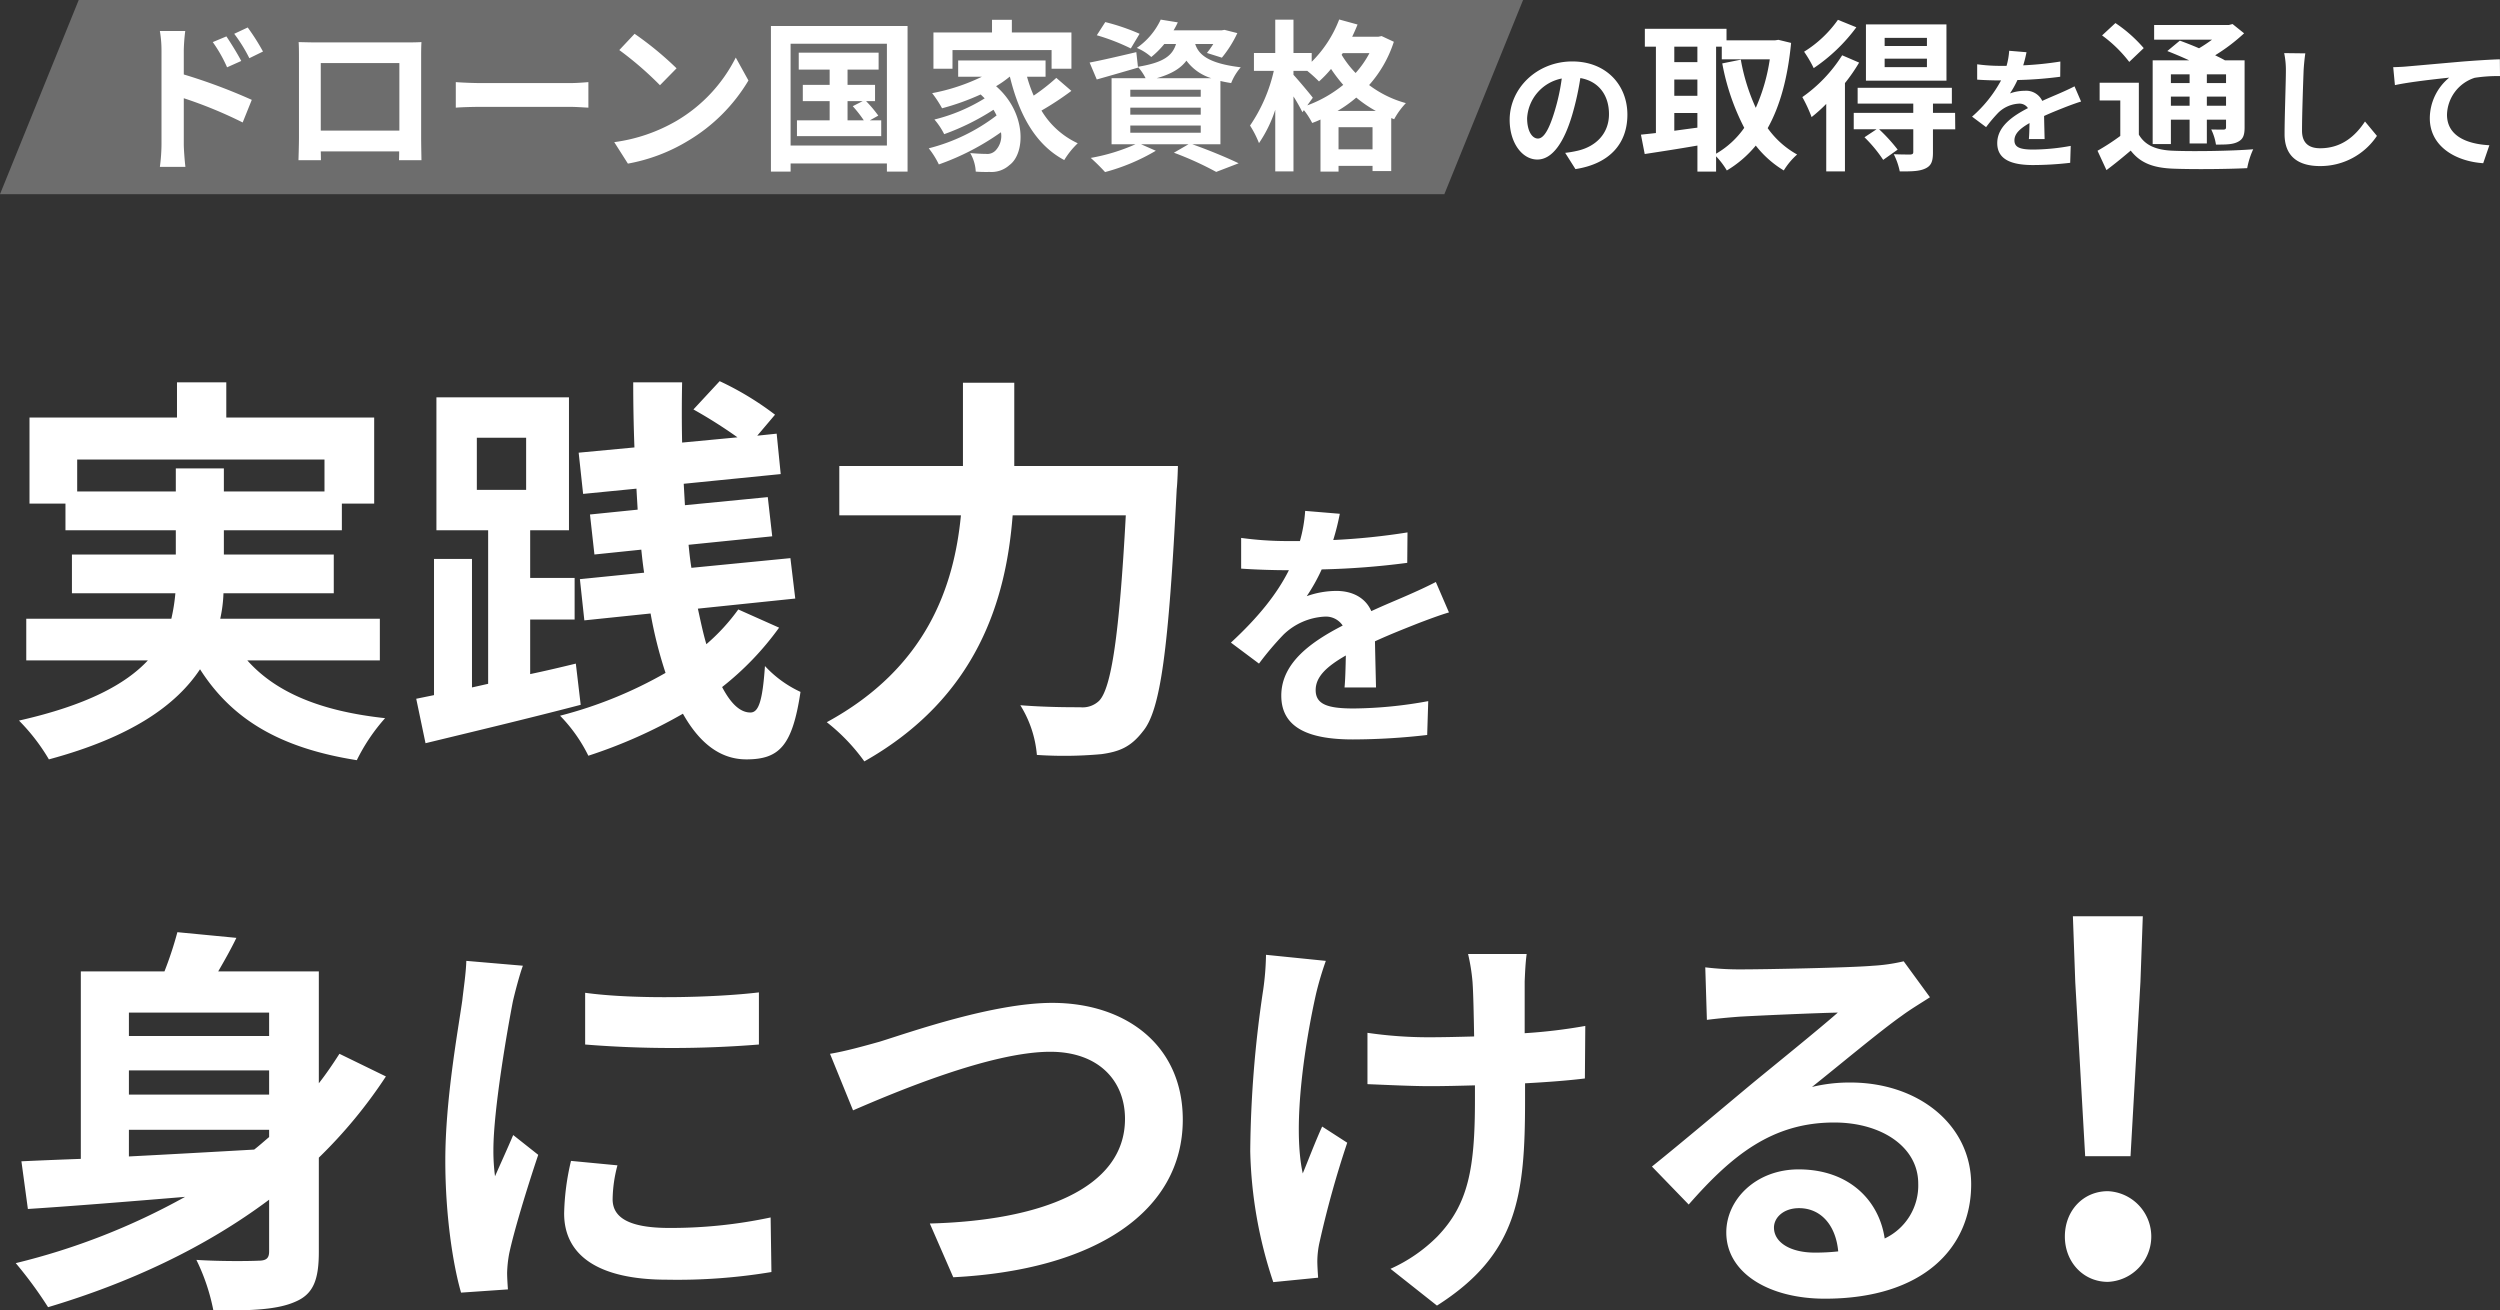 <svg xmlns="http://www.w3.org/2000/svg" width="476.375" height="249.712" viewBox="0 0 476.375 249.712">
  <rect x="0" y="0" width="476.375" height="249.712" fill="#333333" stroke="none"/>
  <g id="グループ_607" data-name="グループ 607" transform="translate(-151 -144)">
    <path id="パス_237" data-name="パス 237" d="M14.707-44.352v-6.083H61.831v6.083H42.658v-4.389H33.5v4.389ZM72.38-12.166V-20.1H41.965a26.142,26.142,0,0,0,.616-4.851H63.6V-32.34H42.658v-4.62H65.142v-5.082H71.3v-16.4H43.12v-6.7H33.726v6.7H5.621v16.4h6.853v5.082H33.5v4.62H13.706v7.392H33.418a35.29,35.29,0,0,1-.77,4.851H5.005v7.931H28.182C23.947-7.623,16.555-3.619,3.619-.693A37.368,37.368,0,0,1,9.317,6.7c15.708-4.235,24.255-10.318,28.8-17.171C44.2-.924,53.361,4.543,67.991,6.853a35.625,35.625,0,0,1,5.39-8.008C61.215-2.464,52.591-6.006,47.124-12.166ZM90.86-54.593h9.394v9.933H90.86ZM109.725-11.55c-2.849.693-5.775,1.386-8.7,2v-10.4h8.47v-7.931h-8.47V-36.96h7.392V-62.293H83.16V-36.96h9.856V-7.7l-3.08.693V-31.493H82.7V-5.544l-3.388.693,1.771,8.47c8.239-2,19.25-4.62,29.568-7.315Zm30.954-10.318a37.871,37.871,0,0,1-6.083,6.622c-.616-2.079-1.078-4.312-1.617-6.776l18.557-1.925-.924-7.7L131.747-29.8c-.231-1.386-.385-2.849-.539-4.389l15.939-1.617-.847-7.469-15.785,1.54c-.077-1.309-.154-2.695-.231-4.081l18.48-1.848-.77-7.7-3.7.385,3.388-4a57.169,57.169,0,0,0-10.549-6.391l-5,5.39a91.441,91.441,0,0,1,8.393,5.313l-10.549,1c-.077-3.773-.077-7.623,0-11.473h-9.317c0,4.158.077,8.316.231,12.4l-10.626,1,.847,7.854,10.164-1c.077,1.386.154,2.695.231,4l-9.086.924.847,7.623,8.932-.924c.154,1.463.308,2.926.539,4.389L110.5-27.643l.847,7.854L123.97-21.1a80.869,80.869,0,0,0,2.849,11.319,80.944,80.944,0,0,1-20.1,8.162,29.362,29.362,0,0,1,5.39,7.623A94.968,94.968,0,0,0,130.13-2c3.08,5.467,7.007,8.7,12.089,8.7,6.314,0,8.778-2.618,10.318-12.859a21.5,21.5,0,0,1-6.776-4.928c-.462,6.776-1.232,8.855-2.772,8.855-2,0-3.773-1.771-5.39-4.851A55.935,55.935,0,0,0,148.456-18.4ZM193.27-49.2V-65.065h-9.779V-49.2H159.929v9.394h23.177C181.8-26.334,176.638-10.78,157.542-.385A36.521,36.521,0,0,1,164.7,7.084C186.34-5.159,191.73-23.87,192.962-39.809h21.56C213.29-16.94,211.75-6.853,209.44-4.466a4.55,4.55,0,0,1-3.619,1.232c-2,0-6.545,0-11.4-.385a21.272,21.272,0,0,1,3.157,9.471A78.313,78.313,0,0,0,209.9,5.7c3.311-.462,5.544-1.309,7.854-4.312,3.388-4,4.928-15.554,6.468-46.2.154-1.232.231-4.389.231-4.389Zm62.03,9.1-6.6-.55a27.8,27.8,0,0,1-1,5.75h-2.4a65.059,65.059,0,0,1-8.8-.6v5.85c2.75.2,6.4.3,8.45.3h.65c-2.25,4.5-5.8,8.95-11.05,13.8l5.35,4a57.57,57.57,0,0,1,4.65-5.5,12.179,12.179,0,0,1,7.8-3.45,3.847,3.847,0,0,1,3.5,1.7c-5.7,2.95-11.7,6.95-11.7,13.35,0,6.45,5.8,8.35,13.65,8.35a125.078,125.078,0,0,0,14.15-.85l.2-6.45A81.794,81.794,0,0,1,257.95-3c-4.9,0-7.25-.75-7.25-3.5,0-2.5,2-4.45,5.75-6.6-.05,2.2-.1,4.6-.25,6.1h6c-.05-2.3-.15-6-.2-8.8,3.05-1.4,5.9-2.5,8.15-3.4,1.7-.65,4.35-1.65,5.95-2.1l-2.5-5.8c-1.85.95-3.6,1.75-5.55,2.6-2.05.9-4.15,1.75-6.75,2.95-1.1-2.55-3.6-3.85-6.65-3.85a16.942,16.942,0,0,0-5.65,1,34.911,34.911,0,0,0,2.85-5.1,148.945,148.945,0,0,0,16.3-1.25l.05-5.8a126.585,126.585,0,0,1-14.15,1.45A47.837,47.837,0,0,0,255.3-40.1ZM24.563,77.28H51.282v1.386c-.924.77-1.848,1.617-2.849,2.387-8.162.462-16.324.924-23.87,1.309ZM51.282,54.95v4.466H24.563V54.95Zm0,15.631H24.563v-4.62H51.282ZM64.68,62.8c-1.232,1.925-2.541,3.85-3.927,5.621V47.1H41.58c1.155-2,2.387-4.158,3.465-6.391L33.8,39.627A69.971,69.971,0,0,1,31.339,47.1H15.4V82.824q-6.352.231-11.319.462l1.232,9.086c8.316-.539,18.865-1.386,29.953-2.31A128.607,128.607,0,0,1,3,102.69a78.014,78.014,0,0,1,6.16,8.393C24.64,106.463,39.039,99.764,51.282,90.6v9.856c0,1.309-.539,1.771-2.079,1.771-1.54.077-7.007.154-11.781-.154a38.326,38.326,0,0,1,3.234,9.625c7.392.077,12.32-.154,15.708-1.694,3.388-1.463,4.389-4.235,4.389-9.471V82.593A91.726,91.726,0,0,0,73.535,67.116ZM111.5,51.177v9.856a206.663,206.663,0,0,0,33.11,0V51.1C136.29,52.1,120.967,52.486,111.5,51.177Zm6.16,32.879-8.855-.847a47.042,47.042,0,0,0-1.309,10.01c0,7.931,6.391,12.628,19.635,12.628a109.048,109.048,0,0,0,19.866-1.463l-.154-10.4a91.021,91.021,0,0,1-19.327,2c-7.854,0-10.78-2.079-10.78-5.467A26.136,26.136,0,0,1,117.656,84.056ZM99.638,46.018l-10.78-.924c-.077,2.464-.539,5.39-.77,7.546-.847,5.929-3.234,18.942-3.234,30.492,0,10.472,1.463,19.866,3,25.179l8.932-.616c-.077-1.078-.154-2.31-.154-3.157a23.234,23.234,0,0,1,.385-3.619c.847-4.081,3.388-12.474,5.544-18.865L97.79,78.281c-1.078,2.541-2.31,5.236-3.465,7.854a37.15,37.15,0,0,1-.308-5.005c0-7.7,2.7-23.1,3.7-28.259C98.021,51.485,99.022,47.635,99.638,46.018ZM158.158,62.8l4.389,10.78c8.008-3.465,26.257-11.165,37.576-11.165,9.24,0,14.245,5.544,14.245,12.782,0,13.4-16.324,19.4-37.191,19.943l4.466,10.241c27.1-1.386,43.736-12.551,43.736-30.03,0-14.245-10.934-22.253-24.871-22.253-11.242,0-26.95,5.544-32.879,7.392C164.857,61.264,161.007,62.342,158.158,62.8ZM290.906,43.785H279.741a36.68,36.68,0,0,1,.847,5.313c.154,2.079.231,6.083.308,10.4-2.926.077-5.929.154-8.7.154a80.984,80.984,0,0,1-11.627-.847v9.779c3.773.154,8.547.385,11.858.385,2.849,0,5.7-.077,8.624-.154v2.772c0,13.013-1.232,19.866-7.161,26.026a29.874,29.874,0,0,1-8.932,6.16l8.855,7.007C289.212,101,290.6,89.831,290.6,71.659V68.425c4.312-.231,8.316-.539,11.4-.924l.077-10.01a101.29,101.29,0,0,1-11.55,1.386V49.021C290.6,47.327,290.675,45.479,290.906,43.785Zm-38.269,1.309-11.4-1.155a52.2,52.2,0,0,1-.539,6.7,216.226,216.226,0,0,0-2.464,30.723,83.746,83.746,0,0,0,4.389,24.948l8.547-.847c-.077-1.078-.154-2.387-.154-3.157a17.352,17.352,0,0,1,.462-3.773,190.044,190.044,0,0,1,5.236-18.788l-4.774-3.08c-1.309,2.849-2.7,6.545-3.7,8.932-2.079-9.548.616-25.718,2.541-34.265A61.376,61.376,0,0,1,252.637,45.094Zm85.393,50.82c0-1.925,1.848-3.7,4.774-3.7,4.158,0,7.007,3.234,7.469,8.239a40.2,40.2,0,0,1-4.466.231C341.187,100.688,338.03,98.763,338.03,95.914ZM324.94,46.326l.308,10.01c1.771-.231,4.235-.462,6.314-.616,4.081-.231,14.707-.693,18.634-.77-3.773,3.311-11.781,9.779-16.093,13.321-4.543,3.773-13.86,11.627-19.327,16.016l7.007,7.238c8.239-9.394,15.939-15.631,27.72-15.631,9.086,0,16.016,4.7,16.016,11.627a11.16,11.16,0,0,1-6.391,10.472c-1.078-7.315-6.853-13.167-16.4-13.167-8.162,0-13.783,5.775-13.783,12.012,0,7.7,8.085,12.628,18.788,12.628,18.634,0,27.874-9.625,27.874-21.791,0-11.242-9.933-19.4-23.023-19.4a30.08,30.08,0,0,0-7.315.847c4.851-3.85,12.936-10.626,17.094-13.552,1.771-1.309,3.619-2.387,5.39-3.542l-5.005-6.853a33.644,33.644,0,0,1-5.852.847c-4.389.385-20.867.693-24.948.693A53.434,53.434,0,0,1,324.94,46.326ZM397.33,82.32h8.64l1.89-33.21.45-12.51H394.99l.45,12.51Zm4.32,23.94a8.648,8.648,0,0,0,0-17.28c-4.68,0-8.19,3.69-8.19,8.64C393.46,102.48,396.97,106.26,401.65,106.26Z" transform="translate(151 282)" fill="#fff"/>
    <path id="パス_235" data-name="パス 235" d="M24.1-9.152c0-5.668-4.056-10.14-10.5-10.14-6.734,0-11.934,5.122-11.934,11.128C1.664-3.77,4.056-.6,6.942-.6c2.834,0,5.07-3.224,6.63-8.476a52.581,52.581,0,0,0,1.56-7.046c3.51.6,5.46,3.276,5.46,6.864,0,3.8-2.6,6.188-5.928,6.968a20,20,0,0,1-2.418.416L14.2,1.222C20.748.208,24.1-3.666,24.1-9.152ZM4.992-8.5a8.184,8.184,0,0,1,6.6-7.54A39.027,39.027,0,0,1,10.218-9.75C9.152-6.24,8.138-4.6,7.046-4.6,6.032-4.6,4.992-5.876,4.992-8.5Z" transform="translate(437 175)" fill="#fff"/>
    <path id="パス_40" data-name="パス 40" d="M15,0H290.222l-15,37H0Z" transform="translate(151 144)" fill="#fff" opacity="0.285"/>
    <path id="パス_234" data-name="パス 234" d="M21.142-23.064l-2.6,1.085a26.557,26.557,0,0,1,2.728,4.805l2.7-1.209C23.25-19.778,22.01-21.762,21.142-23.064Zm4.061-1.7L22.63-23.56a29.026,29.026,0,0,1,2.883,4.65l2.6-1.271A41.055,41.055,0,0,0,25.2-24.769ZM8.773-2.511A33.568,33.568,0,0,1,8.463,1.8H13.33c-.155-1.271-.31-3.441-.31-4.309v-8.773A83.048,83.048,0,0,1,24.242-6.665l1.736-4.309A107.847,107.847,0,0,0,13.02-15.81v-4.526a33.713,33.713,0,0,1,.279-3.751H8.463a21.875,21.875,0,0,1,.31,3.751ZM34.906-21.979c.062.868.062,2.139.062,3.007V-3.813c0,1.488-.093,4.185-.093,4.34h4.278c0-.093,0-.806-.031-1.674H54.064c0,.9-.031,1.612-.031,1.674h4.278c0-.124-.062-3.1-.062-4.309v-15.19c0-.93,0-2.077.062-3.007-1.116.062-2.294.062-3.069.062H38.192C37.355-21.917,36.177-21.948,34.906-21.979Zm4.216,4H54.1V-5.115H39.122Zm25.73,3.627v4.867c1.147-.093,3.224-.155,4.991-.155H86.49c1.3,0,2.883.124,3.627.155v-4.867c-.806.062-2.17.186-3.627.186H69.843C68.231-14.167,65.968-14.26,64.852-14.353ZM98.921-23.56l-2.914,3.1a64.456,64.456,0,0,1,7.75,6.7l3.162-3.224A62.61,62.61,0,0,0,98.921-23.56ZM95.046-2.914l2.6,4.092a33.572,33.572,0,0,0,11.5-4.371,32.964,32.964,0,0,0,11.47-11.47L118.2-19.034A29.19,29.19,0,0,1,106.919-6.975,31.951,31.951,0,0,1,95.046-2.914ZM139.5-10.726h2.883l-1.891.961a23.6,23.6,0,0,1,2.108,2.7h-3.1Zm4.247,3.658,1.612-.9a23.923,23.923,0,0,0-2.325-2.759h1.705v-3.1H139.5V-16.74h5.921v-3.224H130.2v3.224h5.89v2.914h-5.115v3.1h5.115v3.658h-6.231v3.007h16.058V-7.068Zm-15.1,4.805V-21.669H147V-2.263ZM124.9-25.048V2.7h3.751V1.147H147V2.7h3.937V-25.048Zm34.6,4.588h18.879V-16.9h3.782v-6.913H170.81v-2.418h-3.782v2.418h-11.16V-16.9h3.627Zm19.778,5.3a37.29,37.29,0,0,1-4.309,3.379,27.409,27.409,0,0,1-1.271-3.6h3.534v-3.1H160.58v3.1h4.526a37.472,37.472,0,0,1-9.486,3.131,21.858,21.858,0,0,1,1.891,2.883A46.243,46.243,0,0,0,164.858-12c.279.248.527.5.775.744a33.381,33.381,0,0,1-9.579,4.03,13.259,13.259,0,0,1,1.86,2.79,45.676,45.676,0,0,0,9.393-4.65A12.092,12.092,0,0,1,167.9-8a35.647,35.647,0,0,1-12.927,6.262,15.887,15.887,0,0,1,1.922,3.069A47.8,47.8,0,0,0,168.733-4.8a4.046,4.046,0,0,1-1.023,3.472,2.206,2.206,0,0,1-1.86.651c-.806,0-1.8-.062-2.976-.155A7.732,7.732,0,0,1,163.928,2.7a25.7,25.7,0,0,0,2.635.062,5.1,5.1,0,0,0,3.782-1.3c3.069-2.232,3.286-9.951-2.542-15.035a19.927,19.927,0,0,0,2.573-1.8h.062C172.205-8.153,175.274-2.449,180.792.5A15.484,15.484,0,0,1,183.365-2.7a15.8,15.8,0,0,1-6.913-6.231,56.316,56.316,0,0,0,5.7-3.751Zm15.872-8.4a40.323,40.323,0,0,0-6.541-2.232l-1.612,2.511a39.92,39.92,0,0,1,6.479,2.511ZM193.378-6.076H206.8v1.364H193.378Zm0-3.41H206.8v1.333H193.378Zm0-3.41H206.8v1.333H193.378Zm5.022-2.2c2.852-.806,4.588-1.891,5.673-3.348a9.313,9.313,0,0,0,4.743,3.348ZM210.552-2.511V-14.57c.62.155,1.3.279,2.046.4a10.293,10.293,0,0,1,1.829-3.007c-6.262-.744-8.029-2.449-8.68-4.433h3.441a17.645,17.645,0,0,1-1.209,1.7l2.852.9a22,22,0,0,0,2.945-4.681l-2.449-.62-.558.093h-9.145a14.237,14.237,0,0,0,.806-1.519l-3.255-.527a13.46,13.46,0,0,1-4.557,5.394,9.867,9.867,0,0,1,2.759,1.736,17.041,17.041,0,0,0,2.48-2.48h2.232c-.682,2.2-2.325,3.534-7.254,4.34l-.31-2.79c-3.286.775-6.6,1.55-8.9,1.984l1.364,3.224c2.325-.651,5.208-1.488,7.874-2.263l-.031-.124a9.254,9.254,0,0,1,1.457,2.139h-6.479V-2.511h4.557a36.4,36.4,0,0,1-8.525,2.6,37.391,37.391,0,0,1,2.728,2.7,38.413,38.413,0,0,0,9.672-4.061l-2.821-1.24h9.052L201.686-.9a61.125,61.125,0,0,1,8.06,3.658l4.278-1.643c-2.108-1.023-5.673-2.511-8.835-3.627Zm22.32-6.355a24.012,24.012,0,0,0,3.565-2.542,23.1,23.1,0,0,0,3.72,2.542Zm.186,7.316V-5.766h6.479V-1.55Zm-4.9-9.827c-.527-.713-2.852-3.472-3.689-4.371v-.744h2.635a26.376,26.376,0,0,1,2.232,2.015,21.166,21.166,0,0,0,2.294-2.387,29.311,29.311,0,0,0,2.325,3.038,23.812,23.812,0,0,1-6.851,3.906Zm10.788-8.494a18.787,18.787,0,0,1-2.635,3.782,19.237,19.237,0,0,1-2.666-3.472l.217-.31Zm2.325-3.255-.62.124h-4.991q.558-1.162,1.023-2.325l-3.5-.961a22.807,22.807,0,0,1-5.239,8.06V-19.9h-3.472v-6.355H221V-19.9h-4.061v3.41h3.782a30.214,30.214,0,0,1-4.526,10.416A18.9,18.9,0,0,1,217.9-2.728,24.773,24.773,0,0,0,221-9.083V2.666h3.472V-11.625a33.845,33.845,0,0,1,1.705,3.007l.279-.4a14.8,14.8,0,0,1,1.581,2.449,17.008,17.008,0,0,0,1.581-.651V2.7h3.441V1.612h6.479V2.6H243.1V-7.5l.558.217a14.39,14.39,0,0,1,2.232-3.069,20.559,20.559,0,0,1-7.006-3.441,22.965,22.965,0,0,0,4.712-8.246Z" transform="translate(173 174)" fill="#fff"/>
    <path id="パス_236" data-name="パス 236" d="M15-21.111h1.085v2.418h9.145a35.161,35.161,0,0,1-2.666,9.238,37.383,37.383,0,0,1-2.852-9.176l-3.534.713A43.923,43.923,0,0,0,20.367-5.642,16.807,16.807,0,0,1,15-.713ZM7.037-8.463h4.4v2.79c-1.488.186-2.976.4-4.4.589Zm0-6.386h4.4v3.1h-4.4Zm4.4-6.262v2.945h-4.4v-2.945Zm15.438-1.3-.62.093H16.988v-2.2H1.426v3.41H3.534V-4.65c-1.054.124-2.015.217-2.852.31L1.4-.651c2.852-.434,6.479-.992,10.044-1.612V2.7H15V-.217a14.745,14.745,0,0,1,2.046,2.7,21.237,21.237,0,0,0,5.518-4.743A19.557,19.557,0,0,0,27.9,2.48,13.382,13.382,0,0,1,30.442-.558,17.052,17.052,0,0,1,24.831-5.58c2.325-4.154,3.813-9.486,4.464-16.244Zm28.3,1.178H47.12v-1.55h8.06Zm0,4.03H47.12v-1.612h8.06Zm3.72-8.153H43.555v10.726H58.9Zm-20.677-.868a22.111,22.111,0,0,1-6.448,6.076A22.876,22.876,0,0,1,33.6-17.019,32.821,32.821,0,0,0,41.726-24.8Zm.806,6.758A27.828,27.828,0,0,1,31.434-11.5,27.509,27.509,0,0,1,33.2-7.688a29.123,29.123,0,0,0,2.79-2.511V2.666h3.565V-14.167a32.733,32.733,0,0,0,2.7-3.906ZM60.543-8.494H56.327v-1.767h3.6v-3.007H41.974v3.007h10.6v1.767H41.23v3.131h4.34L43.276-3.844A26.114,26.114,0,0,1,46.841.465L49.6-1.488a32.594,32.594,0,0,0-3.534-3.875h6.51v4.309c0,.341-.124.465-.558.5-.4,0-1.86,0-3.162-.062A12.953,12.953,0,0,1,50,2.666c2.108,0,3.658,0,4.805-.527,1.209-.527,1.519-1.4,1.519-3.1v-4.4h4.247ZM74.15-20.05l-3.3-.275a13.9,13.9,0,0,1-.5,2.875h-1.2a32.529,32.529,0,0,1-4.4-.3v2.925c1.375.1,3.2.15,4.225.15H69.3a24.535,24.535,0,0,1-5.525,6.9l2.675,2a28.785,28.785,0,0,1,2.325-2.75,6.089,6.089,0,0,1,3.9-1.725,1.924,1.924,0,0,1,1.75.85c-2.85,1.475-5.85,3.475-5.85,6.675,0,3.225,2.9,4.175,6.825,4.175a62.539,62.539,0,0,0,7.075-.425l.1-3.225a40.9,40.9,0,0,1-7.1.7c-2.45,0-3.625-.375-3.625-1.75,0-1.25,1-2.225,2.875-3.3-.025,1.1-.05,2.3-.125,3.05h3c-.025-1.15-.075-3-.1-4.4,1.525-.7,2.95-1.25,4.075-1.7.85-.325,2.175-.825,2.975-1.05l-1.25-2.9c-.925.475-1.8.875-2.775,1.3-1.025.45-2.075.875-3.375,1.475A3.385,3.385,0,0,0,73.825-12.7,8.471,8.471,0,0,0,71-12.2a17.455,17.455,0,0,0,1.425-2.55,74.473,74.473,0,0,0,8.15-.625l.025-2.9a63.292,63.292,0,0,1-7.075.725A23.918,23.918,0,0,0,74.15-20.05Zm31.078,4.209v1.674h-3.565v-1.674Zm6.944,1.674h-3.658v-1.674h3.658Zm-3.658,4.309v-1.736h3.658v1.736Zm-6.851,0v-1.736h3.565v1.736Zm0,2.666h3.565v4.526h3.286V-7.192h3.658v1.426c0,.31-.093.434-.465.465-.31,0-1.4,0-2.356-.031a10.08,10.08,0,0,1,.9,2.883c1.86,0,3.193,0,4.185-.527.992-.5,1.271-1.271,1.271-2.759V-18.507h-3.751c-.527-.31-1.178-.62-1.86-.961a35.285,35.285,0,0,0,5.518-4.185l-2.2-1.767-.713.186H98.47v2.79h11.036a28.642,28.642,0,0,1-2.48,1.643c-1.271-.558-2.573-1.054-3.658-1.457l-2.387,1.984c1.271.5,2.759,1.116,4.154,1.767H98.191V-2.542h3.472Zm-5.177-13.64a26.552,26.552,0,0,0-5.394-4.774L88.55-23.25A25.164,25.164,0,0,1,93.727-18.2Zm-.93,6.6H88.085v3.379h3.937v6.758a42.67,42.67,0,0,1-4.34,2.821l1.705,3.689c1.736-1.3,3.193-2.511,4.619-3.72,1.86,2.387,4.309,3.286,8.029,3.441,3.782.155,10.354.093,14.167-.093a15.233,15.233,0,0,1,1.147-3.6c-4.247.341-11.594.434-15.283.279-3.162-.124-5.3-.992-6.51-3.069Zm31.719-5.6-4.025-.05a15.945,15.945,0,0,1,.325,3.375c0,2.15-.25,8.725-.25,12.075,0,4.275,2.65,6.075,6.75,6.075a12.941,12.941,0,0,0,10.85-5.75L138.65-6.85c-1.8,2.725-4.425,5.1-8.55,5.1-1.95,0-3.45-.825-3.45-3.35,0-3.1.2-8.7.3-11.4C127-17.5,127.125-18.775,127.275-19.825Zm16.75,2.625.325,3.425c2.9-.625,8-1.175,10.35-1.425A10.068,10.068,0,0,0,151-7.475c0,5.4,4.95,8.225,10.175,8.575l1.175-3.425c-4.225-.225-8.075-1.725-8.075-5.825a7.6,7.6,0,0,1,5.275-7.025,28.29,28.29,0,0,1,4.825-.325l-.025-3.2c-1.75.05-4.5.225-7.075.425-4.575.4-8.7.775-10.775.95C146-17.275,145.025-17.225,144.025-17.2Z" transform="translate(463 174)" fill="#fff"/>
  </g>
</svg>

